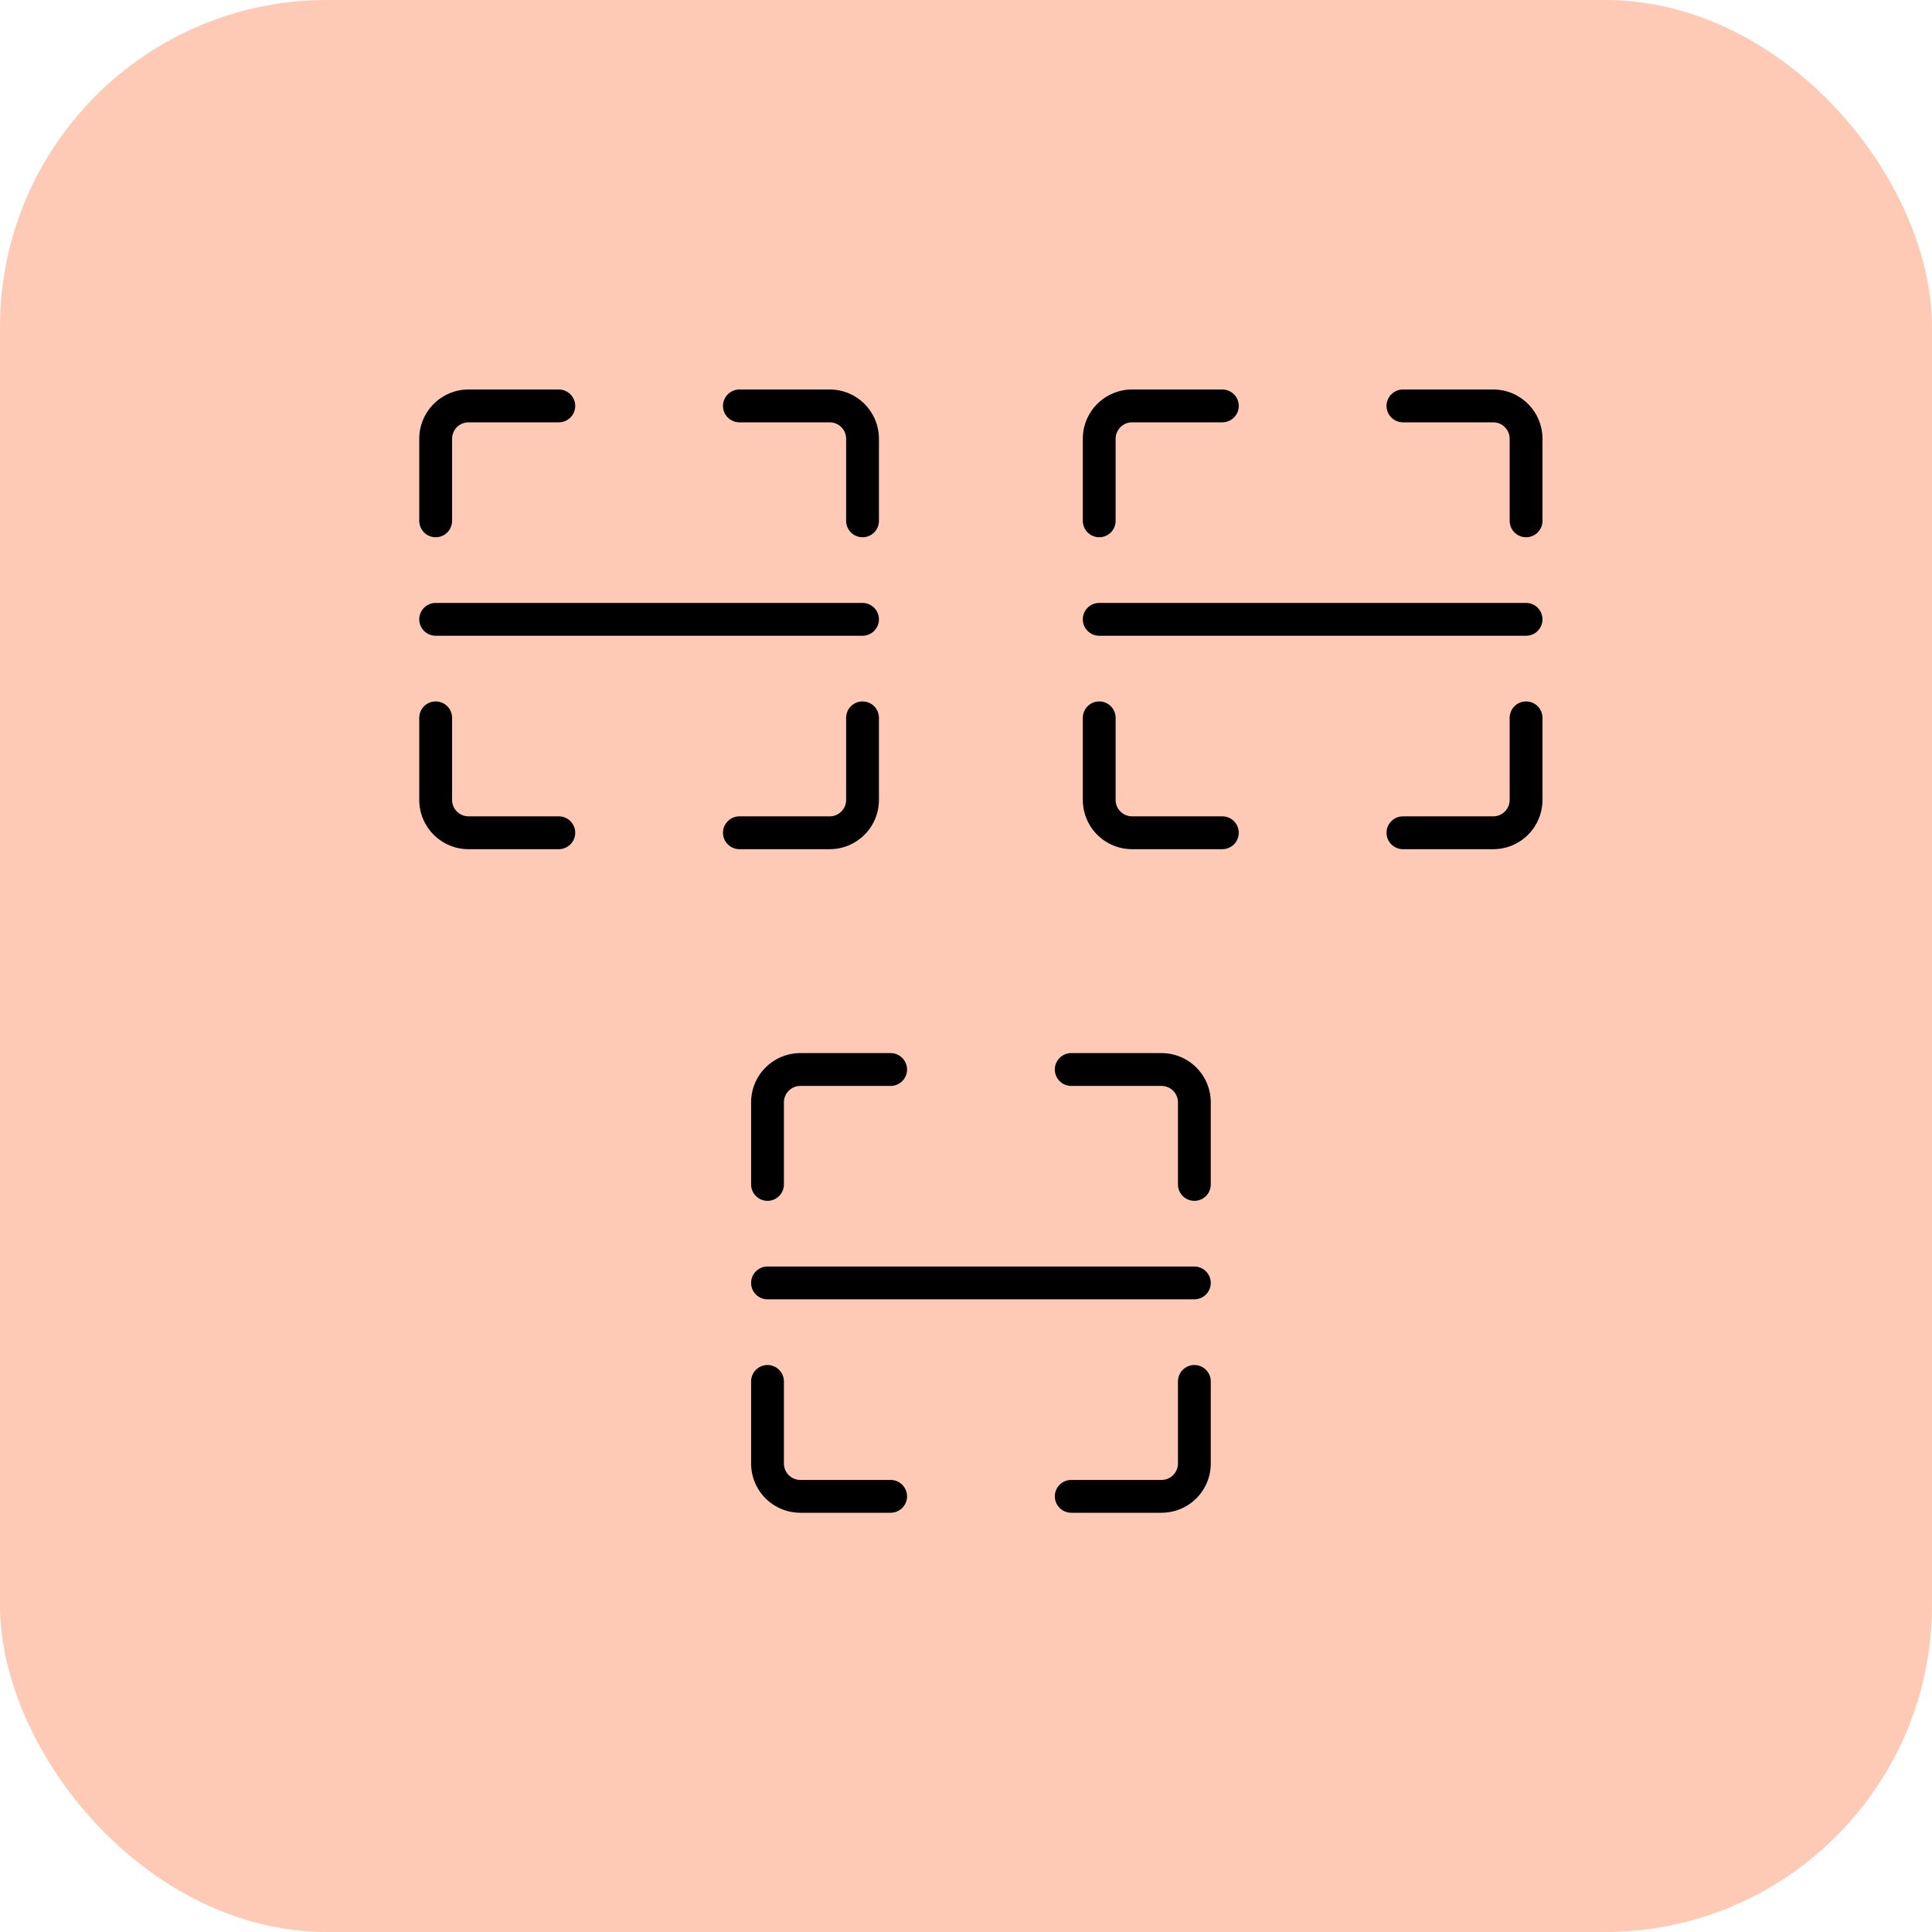 <svg width="65" height="65" viewBox="0 0 65 65" fill="none" xmlns="http://www.w3.org/2000/svg">
<rect width="65" height="65" rx="11" fill="#FFCAB5"/>
<path d="M14.658 18.075C14.804 18.075 14.945 18.017 15.048 17.914C15.152 17.81 15.21 17.67 15.21 17.523V14.761C15.21 14.615 15.268 14.475 15.372 14.371C15.476 14.267 15.616 14.209 15.762 14.209H18.8C18.947 14.209 19.087 14.151 19.191 14.047C19.294 13.944 19.353 13.803 19.353 13.657C19.353 13.51 19.294 13.37 19.191 13.266C19.087 13.163 18.947 13.104 18.8 13.104H15.762C15.323 13.104 14.902 13.279 14.591 13.59C14.28 13.901 14.105 14.322 14.105 14.761V17.523C14.105 17.67 14.164 17.81 14.267 17.914C14.371 18.017 14.511 18.075 14.658 18.075Z" fill="black"/>
<path d="M27.914 13.104H24.877C24.73 13.104 24.59 13.163 24.486 13.266C24.382 13.37 24.324 13.51 24.324 13.657C24.324 13.803 24.382 13.944 24.486 14.047C24.59 14.151 24.73 14.209 24.877 14.209H27.914C28.061 14.209 28.201 14.267 28.305 14.371C28.409 14.475 28.467 14.615 28.467 14.761V17.523C28.467 17.67 28.525 17.81 28.628 17.914C28.732 18.017 28.872 18.075 29.019 18.075C29.166 18.075 29.306 18.017 29.41 17.914C29.513 17.81 29.571 17.67 29.571 17.523V14.761C29.571 14.322 29.397 13.901 29.086 13.59C28.775 13.279 28.354 13.104 27.914 13.104Z" fill="black"/>
<path d="M29.019 23.599C28.872 23.599 28.732 23.657 28.628 23.76C28.525 23.864 28.467 24.005 28.467 24.151V26.913C28.467 27.059 28.409 27.2 28.305 27.303C28.201 27.407 28.061 27.465 27.914 27.465H24.877C24.73 27.465 24.59 27.523 24.486 27.627C24.382 27.73 24.324 27.871 24.324 28.017C24.324 28.164 24.382 28.304 24.486 28.408C24.59 28.511 24.73 28.57 24.877 28.57H27.914C28.354 28.57 28.775 28.395 29.086 28.084C29.397 27.773 29.571 27.352 29.571 26.913V24.151C29.571 24.005 29.513 23.864 29.41 23.76C29.306 23.657 29.166 23.599 29.019 23.599Z" fill="black"/>
<path d="M18.8 27.465H15.762C15.616 27.465 15.476 27.407 15.372 27.303C15.268 27.2 15.21 27.059 15.21 26.913V24.151C15.21 24.005 15.152 23.864 15.048 23.76C14.945 23.657 14.804 23.599 14.658 23.599C14.511 23.599 14.371 23.657 14.267 23.76C14.164 23.864 14.105 24.005 14.105 24.151V26.913C14.105 27.352 14.28 27.773 14.591 28.084C14.902 28.395 15.323 28.57 15.762 28.57H18.8C18.947 28.57 19.087 28.511 19.191 28.408C19.294 28.304 19.353 28.164 19.353 28.017C19.353 27.871 19.294 27.73 19.191 27.627C19.087 27.523 18.947 27.465 18.8 27.465Z" fill="black"/>
<path d="M29.018 20.285H14.658C14.511 20.285 14.371 20.343 14.267 20.446C14.164 20.55 14.105 20.691 14.105 20.837C14.105 20.983 14.164 21.124 14.267 21.227C14.371 21.331 14.511 21.389 14.658 21.389H29.018C29.165 21.389 29.305 21.331 29.409 21.227C29.512 21.124 29.571 20.983 29.571 20.837C29.571 20.691 29.512 20.55 29.409 20.446C29.305 20.343 29.165 20.285 29.018 20.285Z" fill="black"/>
<path d="M36.982 18.075C37.129 18.075 37.269 18.017 37.373 17.914C37.476 17.81 37.534 17.67 37.534 17.523V14.761C37.534 14.615 37.593 14.475 37.696 14.371C37.8 14.267 37.94 14.209 38.087 14.209H41.124C41.271 14.209 41.411 14.151 41.515 14.047C41.619 13.944 41.677 13.803 41.677 13.657C41.677 13.51 41.619 13.37 41.515 13.266C41.411 13.163 41.271 13.104 41.124 13.104H38.087C37.647 13.104 37.226 13.279 36.915 13.59C36.604 13.901 36.43 14.322 36.43 14.761V17.523C36.43 17.67 36.488 17.81 36.592 17.914C36.695 18.017 36.836 18.075 36.982 18.075Z" fill="black"/>
<path d="M50.239 13.104H47.201C47.054 13.104 46.914 13.163 46.81 13.266C46.707 13.37 46.648 13.51 46.648 13.657C46.648 13.803 46.707 13.944 46.81 14.047C46.914 14.151 47.054 14.209 47.201 14.209H50.239C50.385 14.209 50.526 14.267 50.629 14.371C50.733 14.475 50.791 14.615 50.791 14.761V17.523C50.791 17.67 50.849 17.81 50.953 17.914C51.056 18.017 51.197 18.075 51.343 18.075C51.49 18.075 51.63 18.017 51.734 17.914C51.837 17.81 51.895 17.67 51.895 17.523V14.761C51.895 14.322 51.721 13.901 51.41 13.59C51.099 13.279 50.678 13.104 50.239 13.104Z" fill="black"/>
<path d="M51.343 23.599C51.197 23.599 51.056 23.657 50.953 23.76C50.849 23.864 50.791 24.005 50.791 24.151V26.913C50.791 27.059 50.733 27.2 50.629 27.303C50.526 27.407 50.385 27.465 50.239 27.465H47.201C47.054 27.465 46.914 27.523 46.81 27.627C46.707 27.73 46.648 27.871 46.648 28.017C46.648 28.164 46.707 28.304 46.81 28.408C46.914 28.511 47.054 28.57 47.201 28.57H50.239C50.678 28.57 51.099 28.395 51.41 28.084C51.721 27.773 51.895 27.352 51.895 26.913V24.151C51.895 24.005 51.837 23.864 51.734 23.76C51.63 23.657 51.49 23.599 51.343 23.599Z" fill="black"/>
<path d="M41.124 27.465H38.087C37.94 27.465 37.8 27.407 37.696 27.303C37.593 27.2 37.534 27.059 37.534 26.913V24.151C37.534 24.005 37.476 23.864 37.373 23.76C37.269 23.657 37.129 23.599 36.982 23.599C36.836 23.599 36.695 23.657 36.592 23.76C36.488 23.864 36.43 24.005 36.43 24.151V26.913C36.43 27.352 36.604 27.773 36.915 28.084C37.226 28.395 37.647 28.57 38.087 28.57H41.124C41.271 28.57 41.411 28.511 41.515 28.408C41.619 28.304 41.677 28.164 41.677 28.017C41.677 27.871 41.619 27.73 41.515 27.627C41.411 27.523 41.271 27.465 41.124 27.465Z" fill="black"/>
<path d="M51.343 20.285H36.982C36.836 20.285 36.695 20.343 36.592 20.446C36.488 20.55 36.43 20.691 36.43 20.837C36.43 20.983 36.488 21.124 36.592 21.227C36.695 21.331 36.836 21.389 36.982 21.389H51.343C51.489 21.389 51.63 21.331 51.733 21.227C51.837 21.124 51.895 20.983 51.895 20.837C51.895 20.691 51.837 20.55 51.733 20.446C51.63 20.343 51.489 20.285 51.343 20.285Z" fill="black"/>
<path d="M25.822 40.401C25.968 40.401 26.109 40.343 26.212 40.239C26.316 40.136 26.374 39.995 26.374 39.849V37.087C26.374 36.941 26.432 36.8 26.536 36.697C26.64 36.593 26.78 36.535 26.927 36.535H29.964C30.111 36.535 30.251 36.477 30.355 36.373C30.458 36.27 30.517 36.129 30.517 35.983C30.517 35.836 30.458 35.696 30.355 35.592C30.251 35.488 30.111 35.43 29.964 35.43H26.927C26.487 35.43 26.066 35.605 25.755 35.916C25.444 36.226 25.27 36.648 25.27 37.087V39.849C25.27 39.995 25.328 40.136 25.431 40.239C25.535 40.343 25.675 40.401 25.822 40.401Z" fill="black"/>
<path d="M39.078 35.43H36.041C35.894 35.43 35.754 35.488 35.65 35.592C35.547 35.696 35.488 35.836 35.488 35.983C35.488 36.129 35.547 36.27 35.65 36.373C35.754 36.477 35.894 36.535 36.041 36.535H39.078C39.225 36.535 39.365 36.593 39.469 36.697C39.572 36.8 39.631 36.941 39.631 37.087V39.849C39.631 39.995 39.689 40.136 39.792 40.239C39.896 40.343 40.037 40.401 40.183 40.401C40.33 40.401 40.47 40.343 40.574 40.239C40.677 40.136 40.735 39.995 40.735 39.849V37.087C40.735 36.648 40.561 36.226 40.25 35.916C39.939 35.605 39.518 35.43 39.078 35.43Z" fill="black"/>
<path d="M40.183 45.924C40.037 45.924 39.896 45.983 39.792 46.086C39.689 46.19 39.631 46.33 39.631 46.477V49.238C39.631 49.385 39.572 49.525 39.469 49.629C39.365 49.732 39.225 49.791 39.078 49.791H36.041C35.894 49.791 35.754 49.849 35.65 49.952C35.547 50.056 35.488 50.196 35.488 50.343C35.488 50.489 35.547 50.63 35.65 50.733C35.754 50.837 35.894 50.895 36.041 50.895H39.078C39.518 50.895 39.939 50.721 40.25 50.41C40.561 50.099 40.735 49.678 40.735 49.238V46.477C40.735 46.33 40.677 46.19 40.574 46.086C40.47 45.983 40.33 45.924 40.183 45.924Z" fill="black"/>
<path d="M29.964 49.791H26.927C26.78 49.791 26.64 49.732 26.536 49.629C26.432 49.525 26.374 49.385 26.374 49.238V46.477C26.374 46.33 26.316 46.19 26.212 46.086C26.109 45.983 25.968 45.924 25.822 45.924C25.675 45.924 25.535 45.983 25.431 46.086C25.328 46.19 25.27 46.33 25.27 46.477V49.238C25.27 49.678 25.444 50.099 25.755 50.41C26.066 50.721 26.487 50.895 26.927 50.895H29.964C30.111 50.895 30.251 50.837 30.355 50.733C30.458 50.63 30.517 50.489 30.517 50.343C30.517 50.196 30.458 50.056 30.355 49.952C30.251 49.849 30.111 49.791 29.964 49.791Z" fill="black"/>
<path d="M40.182 42.61H25.822C25.675 42.61 25.535 42.669 25.431 42.772C25.328 42.876 25.27 43.016 25.27 43.163C25.27 43.309 25.328 43.45 25.431 43.553C25.535 43.657 25.675 43.715 25.822 43.715H40.182C40.329 43.715 40.469 43.657 40.573 43.553C40.676 43.45 40.735 43.309 40.735 43.163C40.735 43.016 40.676 42.876 40.573 42.772C40.469 42.669 40.329 42.61 40.182 42.61Z" fill="black"/>
</svg>
